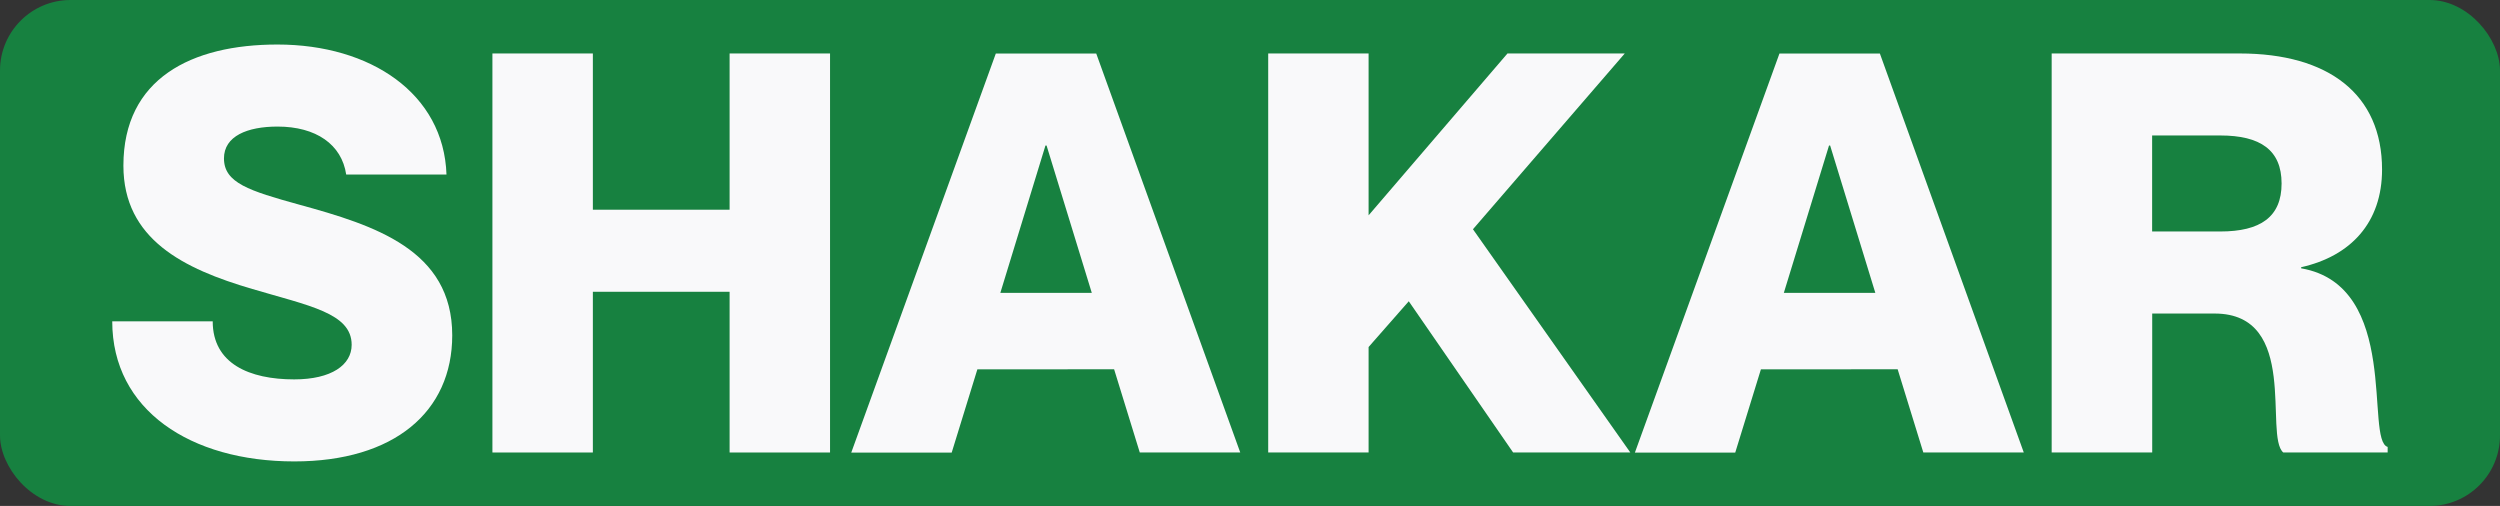 <svg id="Layer_1" data-name="Layer 1" xmlns="http://www.w3.org/2000/svg" viewBox="0 0 961.28 194.55"><rect x="0" y="0" width="961.28" height="194.55" fill="#333333" stroke="none"/><defs><style>.cls-1{fill:#178140;}.cls-2{fill:#f9f9fa;}</style></defs><rect class="cls-1" width="961.28" height="194.55" rx="27.13"/><path class="cls-2" d="M233.25,579.84c0,29.4-22.32,48.49-60.73,48.49-39.91,0-70-19.74-70-53.86h38.63c0,16.31,14.16,22.32,31.33,22.32,14.38,0,22.1-5.58,22.1-13.31,0-12.23-16.52-15-38.19-21.45-26.4-7.73-49.58-19.1-49.58-47.43,0-33.48,26.19-46.57,59.23-46.57,35.84,0,63.95,18.89,65,50H192.48c-1.72-11.58-11.59-18.45-26.4-18.45-11.59,0-20.6,3.65-20.6,12.23,0,9.44,9.66,12.45,29,17.81C203.42,537.56,233.25,547,233.25,579.84Z" transform="translate(-59.36 -450.91)"/><path class="cls-2" d="M287.32,471.47v60.08H339.9V471.47h38.62V624.9H339.9V563.1H287.32v61.8H248.7V471.47Z" transform="translate(-59.36 -450.91)"/><path class="cls-2" d="M435.17,592.93l-9.87,32H386.68l55.58-153.43h38.62L536.25,624.9H497.62l-9.87-32Zm44-29.4-17.39-56.66h-.43L444,563.53Z" transform="translate(-59.36 -450.91)"/><path class="cls-2" d="M585.6,471.47V533.7L639,471.47H684.1l-58.37,67.59,60.51,85.84H641.18l-40.13-58.15L585.6,584.34V624.9H547V471.47Z" transform="translate(-59.36 -450.91)"/><path class="cls-2" d="M736.45,592.93l-9.87,32H688l55.58-153.43h38.62L837.53,624.9H798.9l-9.87-32Zm44-29.4-17.38-56.66h-.43l-17.38,56.66Z" transform="translate(-59.36 -450.91)"/><path class="cls-2" d="M848.25,471.47h72.32c34.12,0,54.72,15.66,54.72,44.63,0,20.39-12,33.26-31.11,37.56v.42c38.41,6.66,24.46,66.1,33.26,68.67v2.15H937.31c-7.51-6.44,6.44-53.43-26.4-53.43h-24V624.9H848.25Zm38.63,68.45h26.18c15.45,0,23.6-5.58,23.6-18.45S928.51,503,913.06,503H886.88Z" transform="translate(-59.36 -450.91)"/></svg>